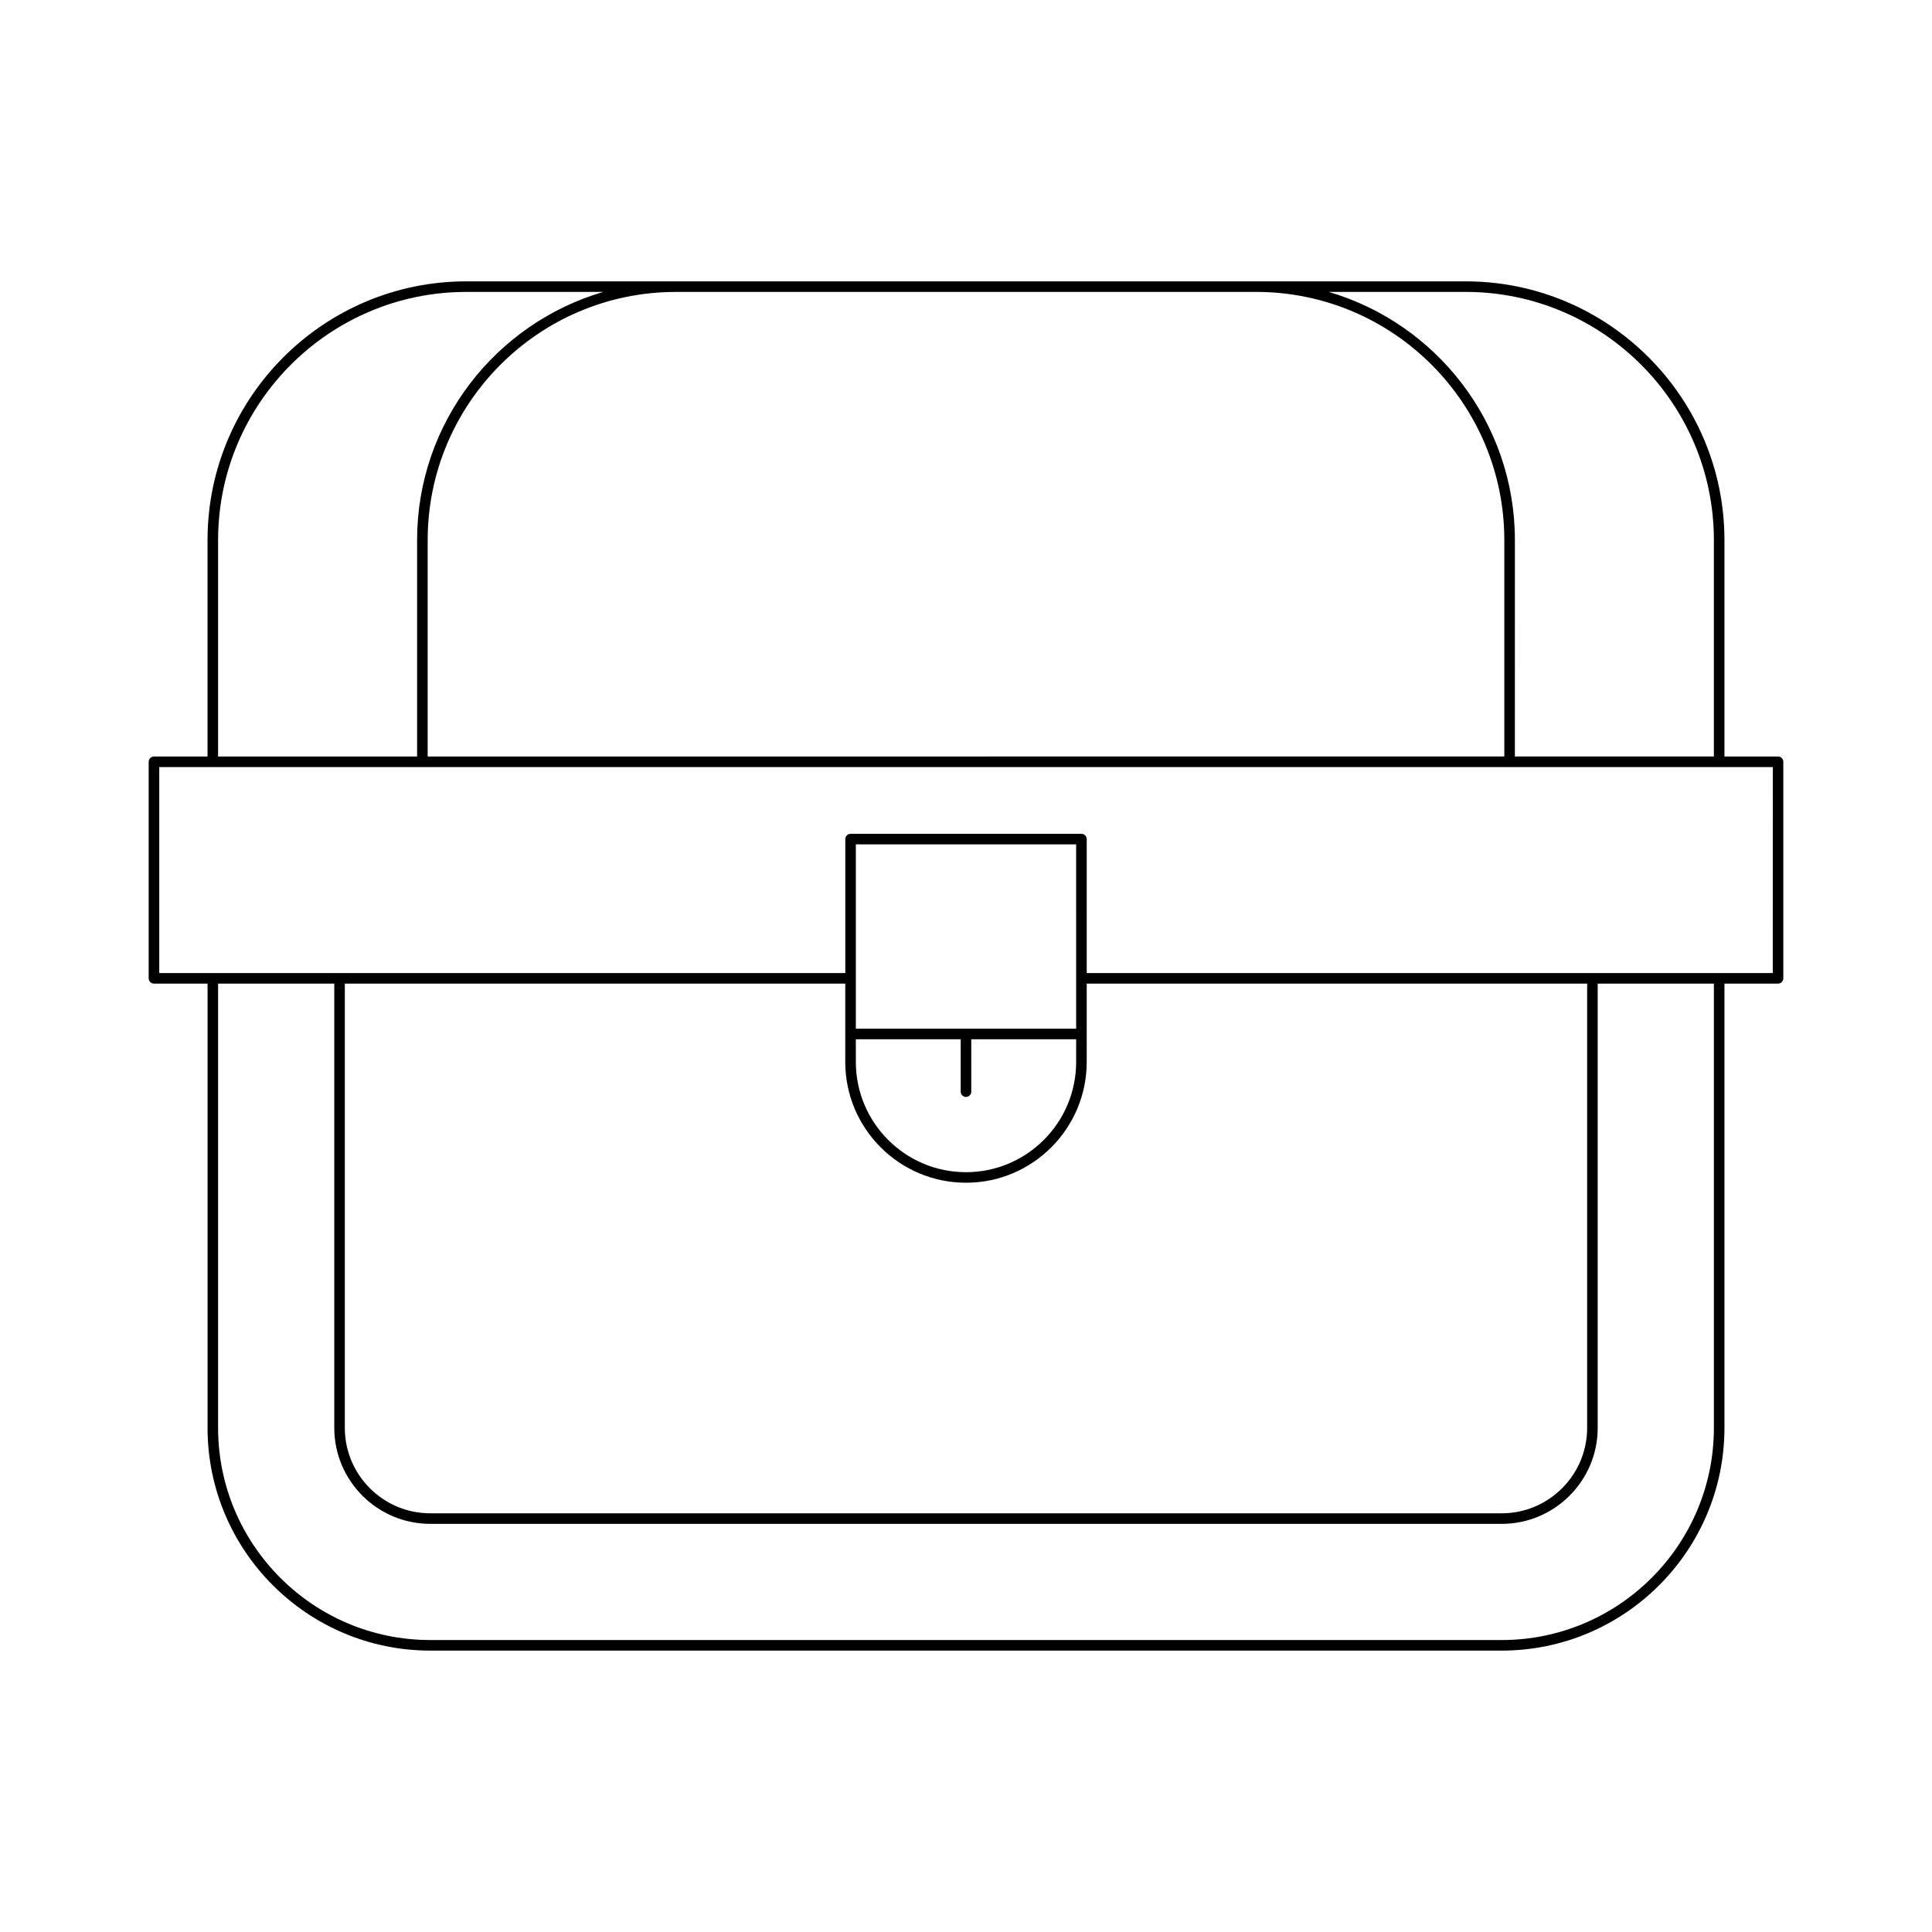 <?xml version="1.0" encoding="UTF-8"?>
<!-- Uploaded to: SVG Repo, www.svgrepo.com, Generator: SVG Repo Mixer Tools -->
<svg fill="#000000" width="800px" height="800px" version="1.1" viewBox="144 144 512 512" xmlns="http://www.w3.org/2000/svg">
 <path d="m615.2 344.48h-14.203v-57.344c0-37.812-30.762-68.574-68.574-68.574h-264.85c-37.812 0-68.574 30.762-68.574 68.574v57.344h-14.199c-0.77 0-1.398 0.629-1.398 1.398v57.391c0 0.77 0.629 1.398 1.398 1.398h14.203v117.73c0 32.547 26.48 59.027 59.027 59.027h283.94c32.547 0 59.027-26.48 59.027-59.027v-117.73h14.203c0.77 0 1.398-0.629 1.398-1.398v-57.391c0-0.77-0.625-1.398-1.398-1.398zm-82.777-123.12c36.266 0 65.773 29.508 65.773 65.773v57.344h-52.738l0.004-57.34c0-31.125-20.863-57.43-49.324-65.773zm-55.535 0c36.266 0 65.773 29.508 65.773 65.773v57.344l-285.32 0.004v-57.344c0-36.266 29.508-65.773 65.773-65.773zm-275.09 65.777c0-36.266 29.508-65.773 65.773-65.773h36.289c-28.465 8.344-49.324 34.648-49.324 65.773v57.344h-52.738zm396.4 235.26c0 31.008-25.223 56.23-56.23 56.23h-283.94c-31.008 0-56.23-25.223-56.23-56.23v-117.73h30.789v117.73c0 14.027 11.414 25.441 25.441 25.441h283.94c14.027 0 25.441-11.414 25.441-25.441v-117.73h30.789zm-198.2-64.961c17.641 0 31.992-14.355 31.992-31.996v-20.773h132.62v117.73c0 12.484-10.156 22.645-22.645 22.645h-283.94c-12.484 0-22.645-10.156-22.645-22.645v-117.73h132.62v20.773c0.004 17.641 14.355 31.996 31.996 31.996zm-1.402-38.023v13.895c0 0.77 0.629 1.398 1.398 1.398 0.77 0 1.398-0.629 1.398-1.398l0.004-13.895h27.793v6.031c0 16.098-13.098 29.199-29.191 29.199s-29.191-13.098-29.191-29.199l-0.004-6.031zm-27.793-2.801v-48.844h58.383l0.004 48.844zm243-14.742h-181.81v-35.5c0-0.77-0.629-1.398-1.398-1.398l-61.184-0.004c-0.77 0-1.398 0.629-1.398 1.398v35.5l-181.81 0.004v-54.59h427.61z"/>
</svg>